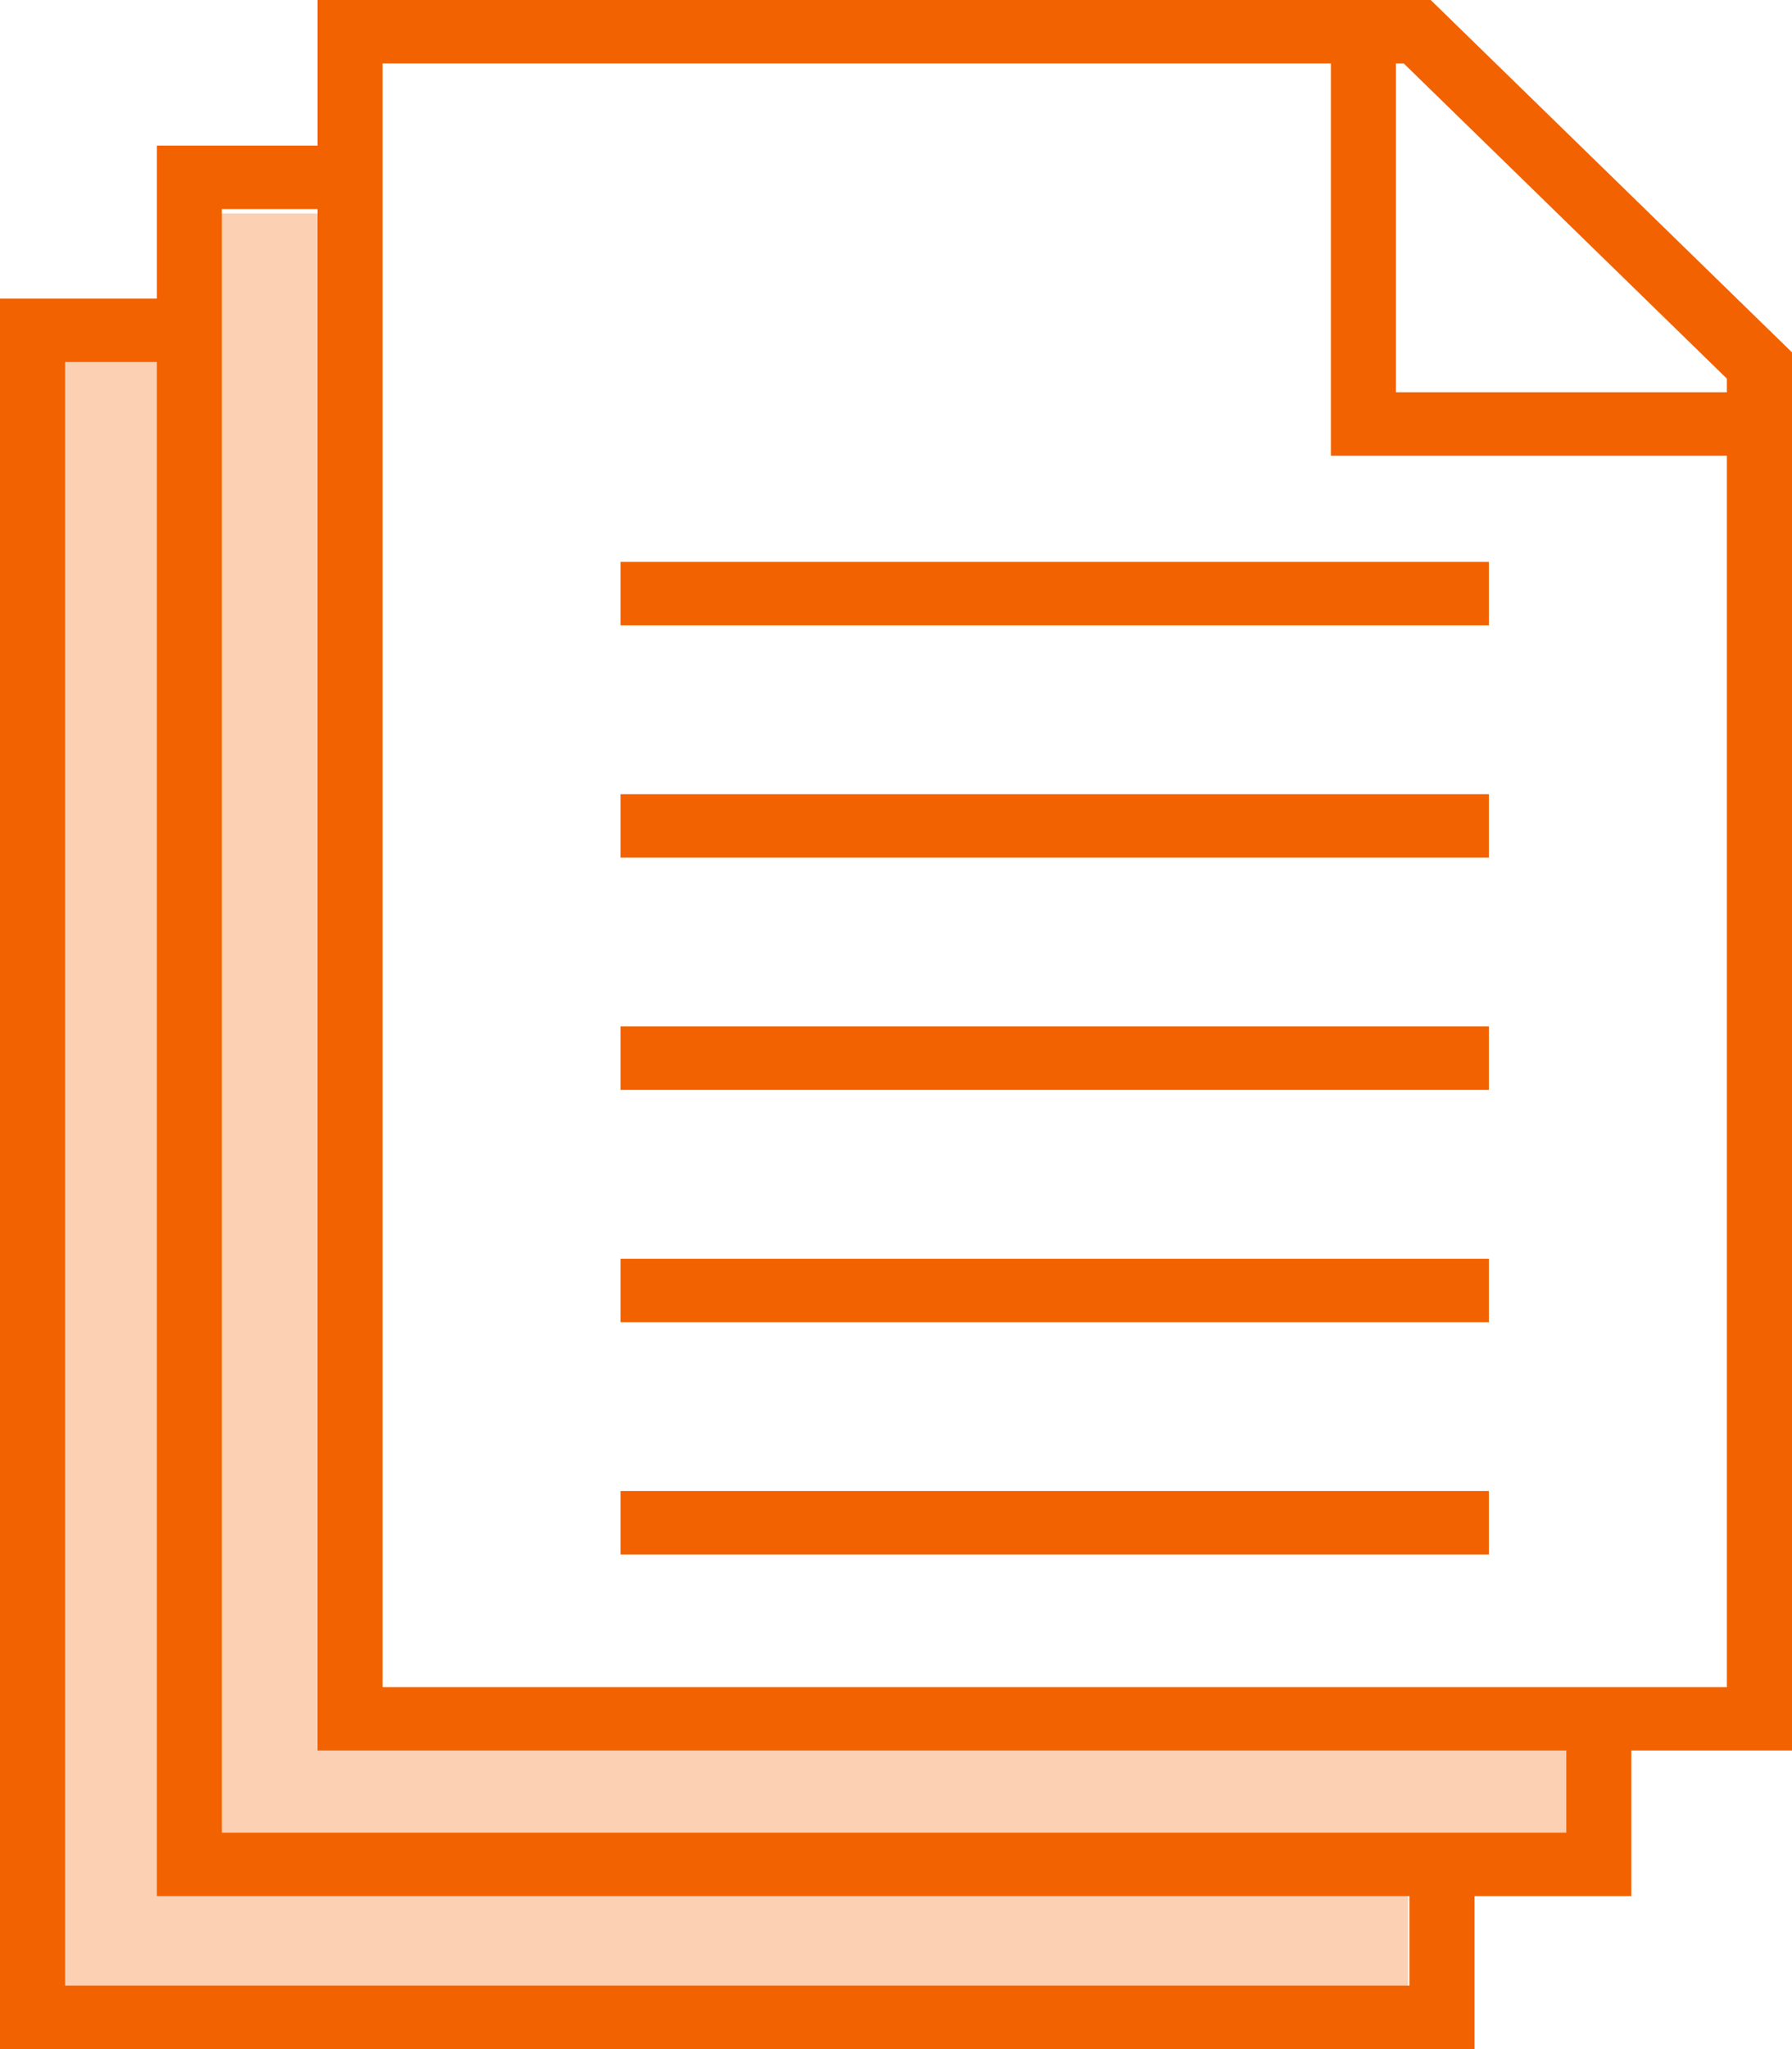 <?xml version="1.0" encoding="utf-8"?><svg width="21" height="24" viewBox="0 0 21 24" fill="none" xmlns="http://www.w3.org/2000/svg">
<path d="M2.5 2.5H4V20L18.5 20.5V22H16.5V23.5H0.5V4H2.5V2.5Z" fill="#F26200" fill-opacity="0.3"/>
<path fill-rule="evenodd" clip-rule="evenodd" d="M16.766 0L21 4.127V20.503H19.117V22.208H17.279V24H0V3.497H1.838V1.706H3.721V0C8.069 0 12.418 0 16.766 0ZM16.517 22.208H1.838V4.24H0.763V23.256H16.517V22.208ZM18.355 20.503H3.721V2.449H2.6V21.465H18.355V20.503ZM7.272 17.463H17.448V18.207H7.272V17.463ZM7.272 14.743H17.448V15.486H7.272V14.743ZM7.272 12.022H17.448V12.766H7.272V12.022ZM7.272 9.302H17.448V10.045H7.272V9.302ZM7.272 6.581H17.448V7.324H7.272V6.581ZM20.237 5.338H15.596V0.743H4.483C4.483 7.082 4.483 13.421 4.483 19.76C9.735 19.76 14.986 19.76 20.237 19.76V5.338ZM20.237 4.594H16.359V0.743H16.45L20.237 4.435V4.594Z" fill="#F26200"/>
</svg>
